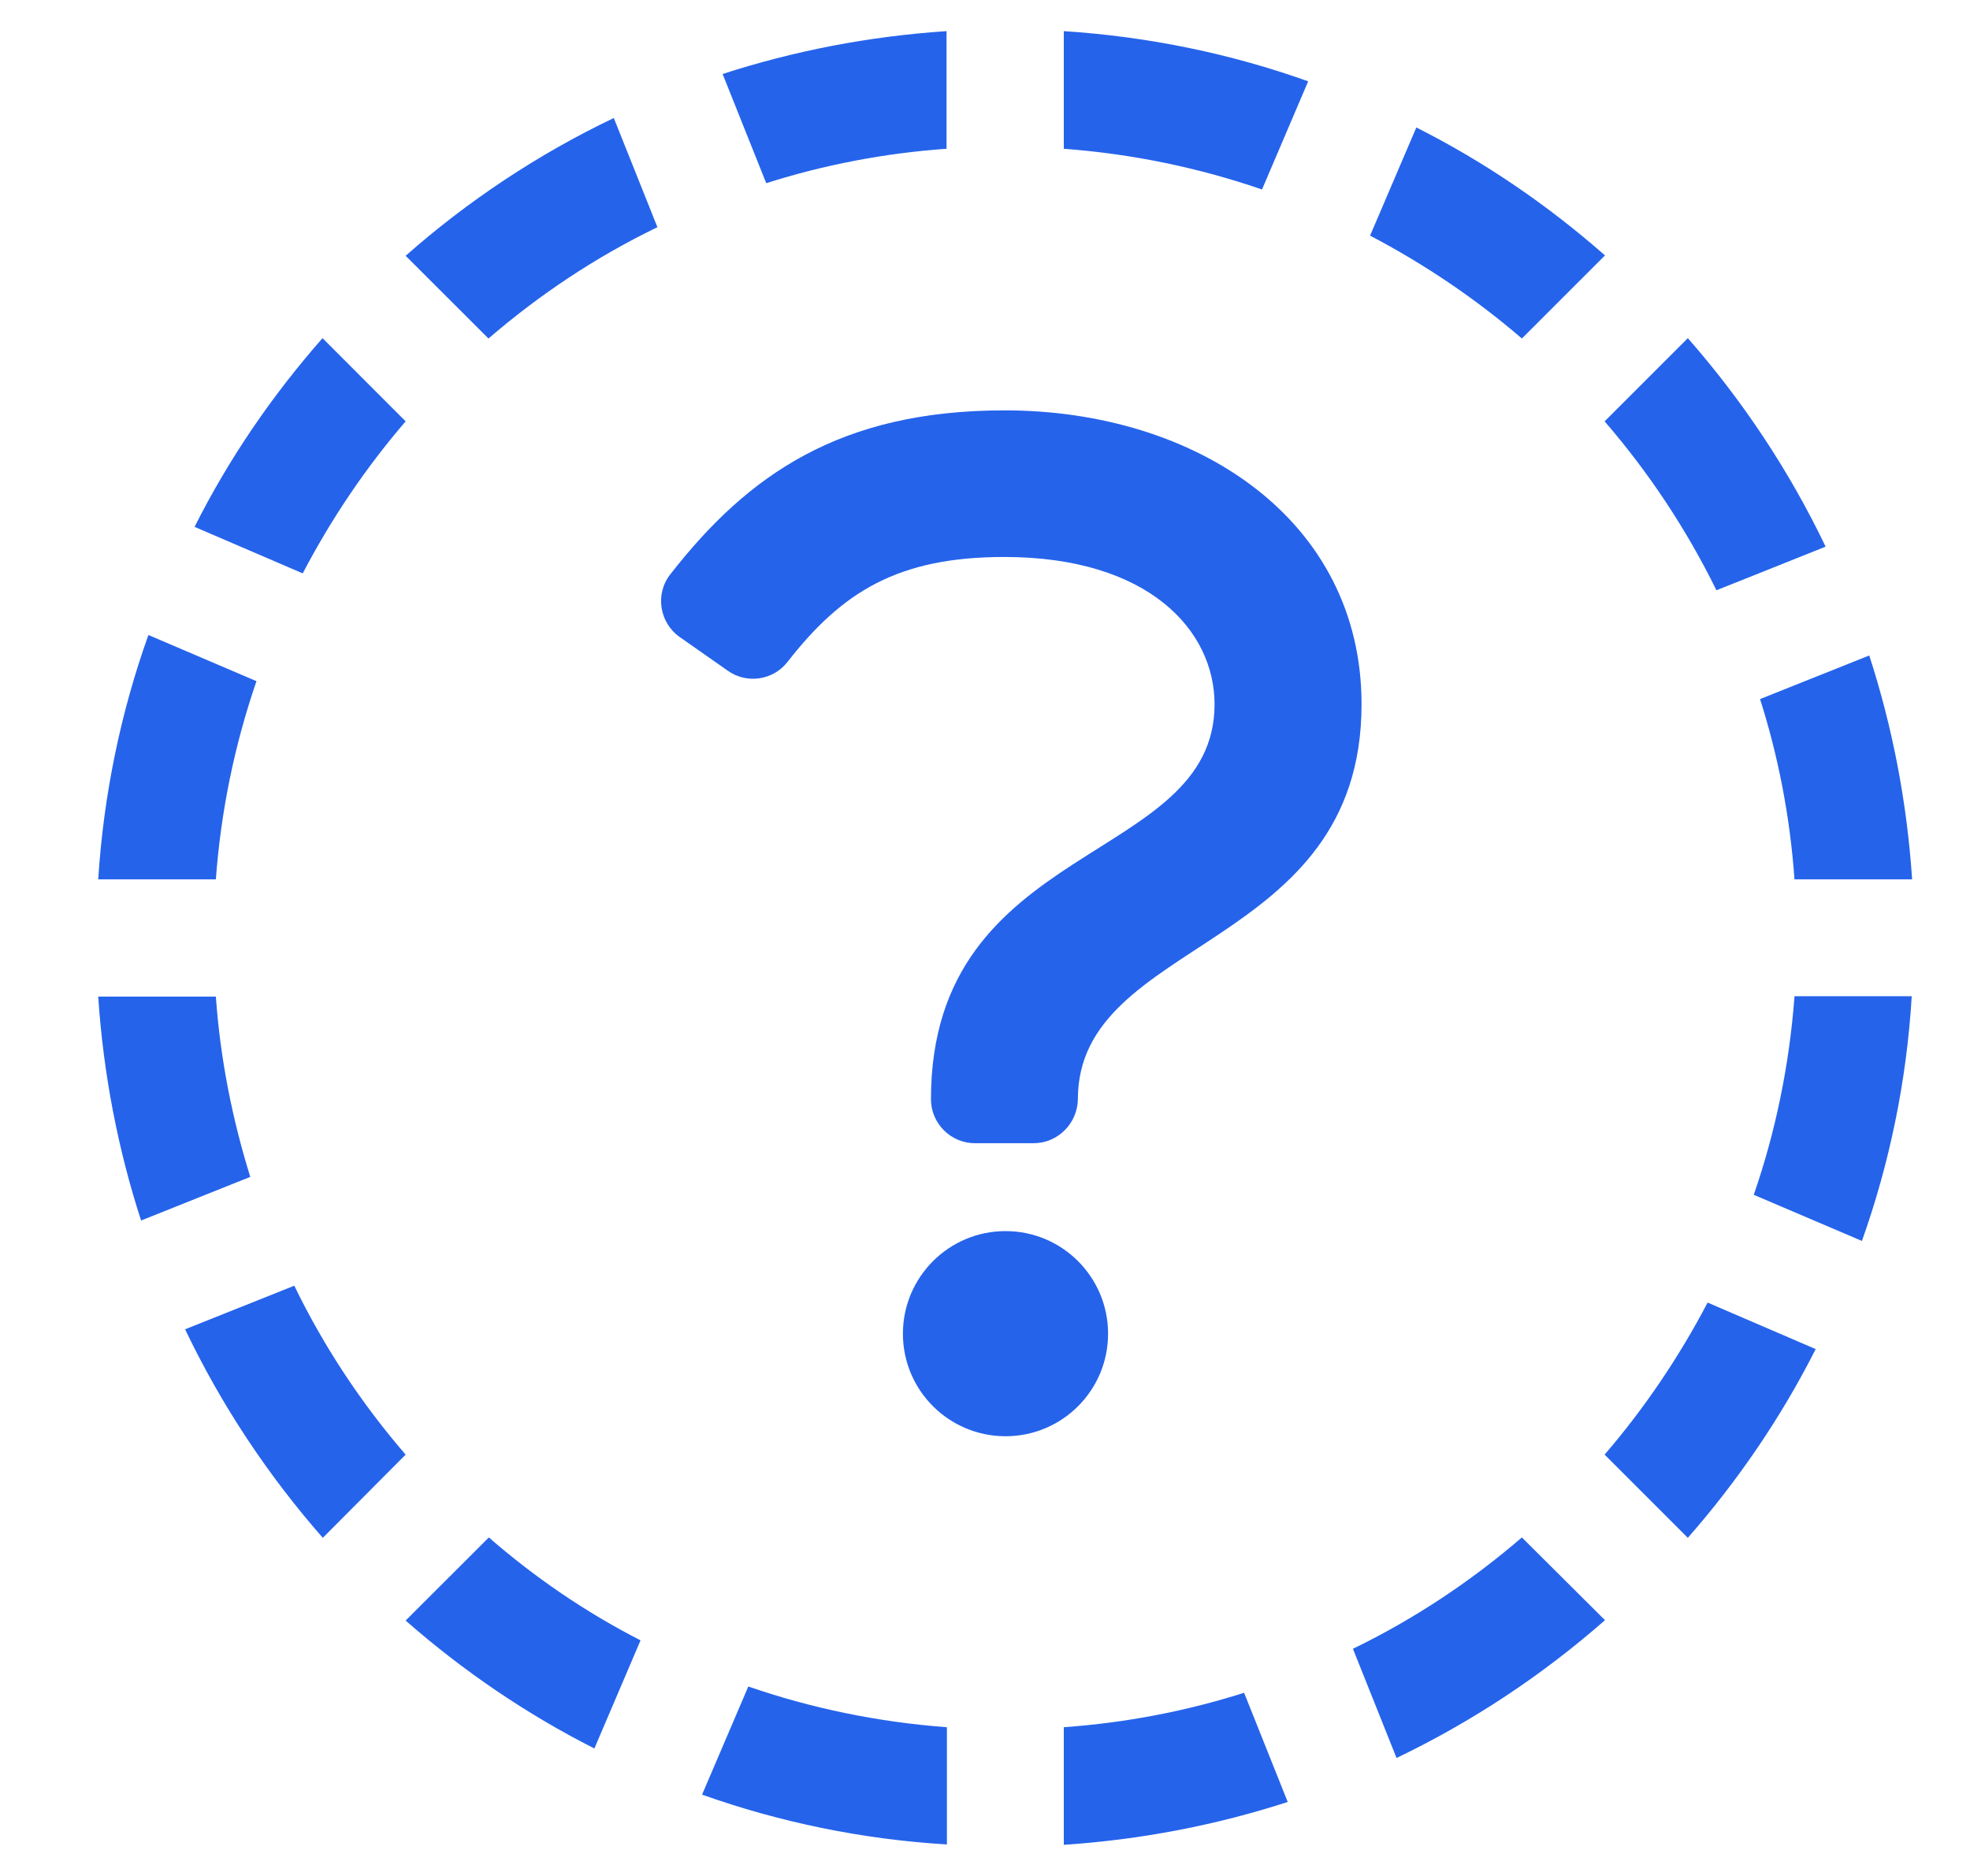 <?xml version="1.0" encoding="UTF-8"?> <svg xmlns="http://www.w3.org/2000/svg" width="21" height="20" viewBox="0 0 21 20" fill="none"><g clip-path="url(#clip0_497_108)"><g clip-path="url(#clip1_497_108)"><path d="M6.828 17.488L6.336 18.641C5.605 18.27 4.934 17.812 4.324 17.277L5.211 16.391C5.699 16.816 6.242 17.188 6.828 17.488ZM2.301 10.625H1.047C1.102 11.453 1.258 12.254 1.504 13.012L2.668 12.547C2.477 11.934 2.348 11.289 2.301 10.625ZM2.301 9.375C2.355 8.641 2.504 7.93 2.734 7.262L1.582 6.77C1.289 7.59 1.105 8.465 1.047 9.375H2.301ZM3.227 6.113C3.531 5.531 3.898 4.988 4.324 4.492L3.438 3.605C2.902 4.215 2.441 4.887 2.074 5.617L3.227 6.113ZM16.223 16.391C15.68 16.859 15.074 17.262 14.422 17.578L14.887 18.742C15.695 18.355 16.441 17.859 17.109 17.273L16.223 16.391ZM5.207 3.609C5.75 3.141 6.355 2.738 7.008 2.422L6.543 1.258C5.734 1.645 4.988 2.141 4.324 2.727L5.207 3.609ZM18.203 13.887C17.898 14.469 17.531 15.012 17.105 15.508L17.992 16.395C18.527 15.785 18.988 15.109 19.355 14.383L18.203 13.887ZM19.129 10.625C19.074 11.359 18.926 12.07 18.695 12.738L19.848 13.23C20.141 12.406 20.324 11.531 20.379 10.621H19.129V10.625ZM13.262 18.047C12.648 18.242 12.004 18.367 11.34 18.414V19.668C12.168 19.613 12.969 19.457 13.727 19.211L13.262 18.047ZM10.09 18.414C9.355 18.359 8.645 18.211 7.977 17.98L7.484 19.133C8.309 19.426 9.184 19.609 10.094 19.664V18.414H10.09ZM18.762 7.453C18.957 8.066 19.082 8.711 19.129 9.375H20.383C20.328 8.547 20.172 7.746 19.926 6.988L18.762 7.453ZM4.324 15.508C3.855 14.965 3.453 14.359 3.137 13.707L1.973 14.172C2.359 14.98 2.855 15.727 3.441 16.395L4.324 15.508ZM11.34 1.586C12.074 1.641 12.781 1.789 13.453 2.02L13.945 0.867C13.125 0.574 12.25 0.391 11.34 0.332V1.586ZM8.168 1.953C8.781 1.758 9.426 1.633 10.09 1.586V0.332C9.262 0.387 8.461 0.543 7.703 0.789L8.168 1.953ZM17.992 3.605L17.105 4.492C17.574 5.035 17.977 5.641 18.297 6.293L19.461 5.828C19.074 5.02 18.578 4.273 17.992 3.605ZM16.223 3.609L17.109 2.723C16.5 2.188 15.828 1.727 15.098 1.359L14.605 2.512C15.184 2.816 15.73 3.184 16.223 3.609Z" fill="#2563EB"></path><path d="M10.719 15.312C11.323 15.312 11.812 14.823 11.812 14.219C11.812 13.615 11.323 13.125 10.719 13.125C10.115 13.125 9.625 13.615 9.625 14.219C9.625 14.823 10.115 15.312 10.719 15.312Z" fill="#2563EB"></path><path d="M11.018 12.188H10.393C10.135 12.188 9.924 11.977 9.924 11.719C9.924 8.945 12.947 9.223 12.947 7.508C12.947 6.727 12.252 5.938 10.705 5.938C9.569 5.938 8.975 6.312 8.393 7.059C8.24 7.254 7.959 7.293 7.76 7.152L7.248 6.793C7.029 6.641 6.979 6.332 7.147 6.121C7.975 5.059 8.959 4.375 10.709 4.375C12.752 4.375 14.514 5.539 14.514 7.508C14.514 10.148 11.49 9.988 11.49 11.719C11.486 11.977 11.276 12.188 11.018 12.188Z" fill="#2563EB"></path></g></g><defs><clipPath id="clip0_497_108"><rect width="20" height="20" fill="white" transform="translate(0.719)"></rect></clipPath><clipPath id="clip1_497_108"><path d="M0.719 0H20.719V20H0.719V0Z" fill="white"></path></clipPath></defs></svg> 